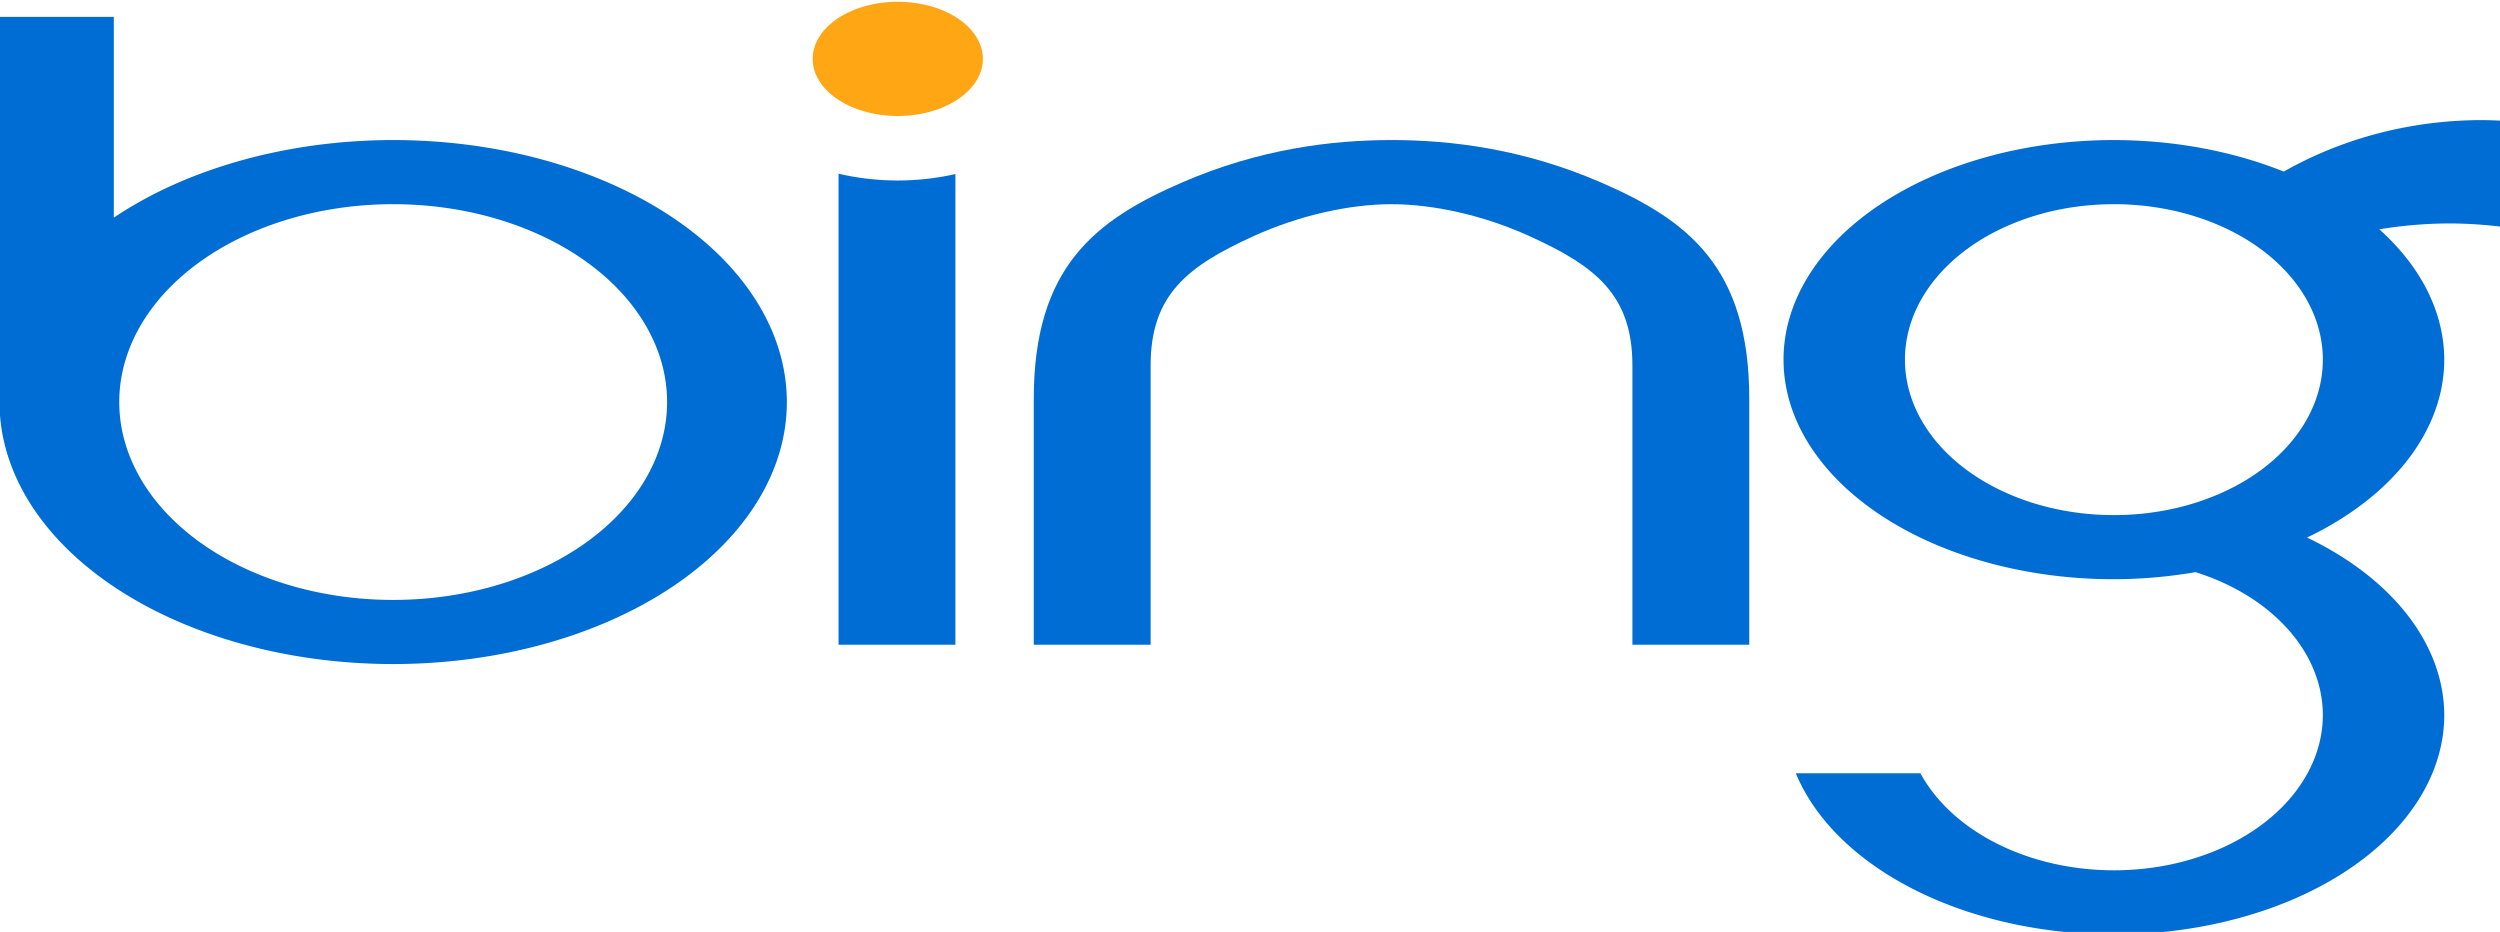 <?xml version="1.0" encoding="UTF-8" standalone="no"?>
<!-- Created with Inkscape (http://www.inkscape.org/) -->

<svg
   xmlns:dc="http://purl.org/dc/elements/1.1/"
   xmlns:cc="http://creativecommons.org/ns#"
   xmlns:rdf="http://www.w3.org/1999/02/22-rdf-syntax-ns#"
   xmlns:svg="http://www.w3.org/2000/svg"
   xmlns="http://www.w3.org/2000/svg"
   xmlns:sodipodi="http://sodipodi.sourceforge.net/DTD/sodipodi-0.dtd"
   xmlns:inkscape="http://www.inkscape.org/namespaces/inkscape"
   width="1000"
   height="372.781"
   viewBox="0 0 264.583 98.632"
   version="1.1"
   id="svg3140"
   inkscape:version="0.92.2 (5c3e80d, 2017-08-06)"
   sodipodi:docname="Bing logo 2009.svg">
  <defs
     id="defs3134">
    <inkscape:perspective
       id="perspective10"
       inkscape:persp3d-origin="372.04724 : 350.78739 : 1"
       inkscape:vp_z="744.09449 : 526.18109 : 1"
       inkscape:vp_y="0 : 1000 : 0"
       inkscape:vp_x="0 : 526.18109 : 1"
       sodipodi:type="inkscape:persp3d" />
    <inkscape:perspective
       sodipodi:type="inkscape:persp3d"
       inkscape:vp_x="0 : 526.18109 : 1"
       inkscape:vp_y="0 : 1000 : 0"
       inkscape:vp_z="744.09449 : 526.18109 : 1"
       inkscape:persp3d-origin="372.04724 : 350.78739 : 1"
       id="perspective2390" />
  </defs>
  <sodipodi:namedview
     id="base"
     pagecolor="#ffffff"
     bordercolor="#666666"
     borderopacity="1.0"
     inkscape:pageopacity="0.0"
     inkscape:pageshadow="2"
     inkscape:zoom="0.7"
     inkscape:cx="524.96311"
     inkscape:cy="216.35311"
     inkscape:document-units="mm"
     inkscape:current-layer="layer1"
     showgrid="false"
     showguides="true"
     inkscape:guide-bbox="true"
     inkscape:snap-smooth-nodes="true"
     units="px"
     fit-margin-top="0"
     fit-margin-left="0"
     fit-margin-right="0"
     fit-margin-bottom="0"
     inkscape:window-width="1366"
     inkscape:window-height="705"
     inkscape:window-x="-8"
     inkscape:window-y="-8"
     inkscape:window-maximized="1" />
  <g
     inkscape:label="Layer 1"
     inkscape:groupmode="layer"
     id="layer1"
     transform="translate(47.74,-380.992)">
    <g
       id="g3316"
       transform="matrix(0.627,0,0,0.627,21.018,133.582)"
       style="stroke-width:1.596">
      <path
         inkscape:connector-curvature="0"
         id="ellipse3202"
         d="m 41.878,394.894 a 14.363,9.638 0 0 0 -14.364,9.639 14.363,9.638 0 0 0 14.364,9.638 14.363,9.638 0 0 0 14.363,-9.638 14.363,9.638 0 0 0 -14.363,-9.639 z"
         style="opacity:1;fill:#ffa615;fill-opacity:1;stroke:none;stroke-width:4.254;stroke-linecap:square;stroke-linejoin:miter;stroke-miterlimit:4;stroke-dasharray:none;stroke-dashoffset:0;stroke-opacity:0.444" />
      <path
         inkscape:connector-curvature="0"
         id="rect3227"
         d="m 31.88,423.911 v 79.507 h 19.723 v -79.448 a 30.593,20.53 0 0 1 -9.725,1.092 30.593,20.53 0 0 1 -9.998,-1.151 z"
         style="opacity:1;fill:#006dd4;fill-opacity:1;stroke:none;stroke-width:4.254;stroke-linecap:square;stroke-linejoin:miter;stroke-miterlimit:4;stroke-dasharray:none;stroke-dashoffset:0;stroke-opacity:0.444" />
      <path
         inkscape:connector-curvature="0"
         id="path3240"
         d="m -109.747,397.445 v 65.012 a 66.449,44.223 0 0 0 66.449,44.223 66.449,44.223 0 0 0 66.45,-44.223 66.449,44.223 0 0 0 -66.45,-44.223 66.449,44.223 0 0 0 -47.156,13.096 v -33.885 z m 66.449,31.613 a 46.236,33.399 0 0 1 46.236,33.399 46.236,33.399 0 0 1 -46.236,33.399 46.236,33.399 0 0 1 -46.236,-33.399 46.236,33.399 0 0 1 46.236,-33.399 z"
         style="opacity:1;fill:#006dd4;fill-opacity:1;stroke:none;stroke-width:4.254;stroke-linecap:square;stroke-linejoin:miter;stroke-miterlimit:4;stroke-dasharray:none;stroke-dashoffset:0;stroke-opacity:0.444" />
      <path
         inkscape:connector-curvature="0"
         id="path3251"
         d="m 309.261,414.866 c -12.214,0.009 -23.714,3.174 -33.436,8.689 a 55.764,37.065 0 0 0 -28.676,-5.321 55.764,37.065 0 0 0 -55.764,37.065 55.764,37.065 0 0 0 55.764,37.065 55.764,37.065 0 0 0 13.782,-1.198 35.269,26.241 0 0 1 21.488,24.089 35.269,26.241 0 0 1 -35.27,26.241 35.269,26.241 0 0 1 -32.661,-16.382 h -21.032 a 55.764,37.065 0 0 0 53.694,27.207 55.764,37.065 0 0 0 55.765,-37.065 55.764,37.065 0 0 0 -23.163,-29.928 55.764,37.065 0 0 0 23.163,-30.028 55.764,37.065 0 0 0 -10.965,-22 c 3.935,-0.65 7.969,-0.99 12.061,-0.992 2.86,0.021 5.716,0.206 8.548,0.554 v -17.891 c -1.098,-0.061 -2.197,-0.096 -3.297,-0.104 z m -62.112,14.192 a 35.269,26.241 0 0 1 35.27,26.241 35.269,26.241 0 0 1 -35.27,26.241 35.269,26.241 0 0 1 -35.269,-26.241 35.269,26.241 0 0 1 35.269,-26.241 z"
         style="opacity:1;fill:#006dd4;fill-opacity:1;stroke:none;stroke-width:4.254;stroke-linecap:square;stroke-linejoin:miter;stroke-miterlimit:4;stroke-dasharray:none;stroke-dashoffset:0;stroke-opacity:0.444" />
      <path
         inkscape:connector-curvature="0"
         id="rect3289"
         d="m 125.216,418.234 c -10.14,0 -22.311,1.512 -35.292,7.13 -14.685,6.355 -25.092,14.272 -25.092,36.545 v 41.51 h 19.723 v -47.158 c 0,-12.017 6.389,-16.813 17.358,-21.805 7.792,-3.546 16.29,-5.397 23.303,-5.397 7.013,0 15.512,1.851 23.303,5.397 10.97,4.992 17.358,9.788 17.358,21.805 v 47.158 h 19.723 V 461.908 c 0,-22.273 -10.407,-30.189 -25.092,-36.545 -12.981,-5.618 -25.152,-7.13 -35.292,-7.13 z"
         style="opacity:1;fill:#006dd4;fill-opacity:1;stroke:none;stroke-width:4.254;stroke-linecap:square;stroke-linejoin:miter;stroke-miterlimit:4;stroke-dasharray:none;stroke-dashoffset:0;stroke-opacity:0.444" />
    </g>
  </g>
</svg>
